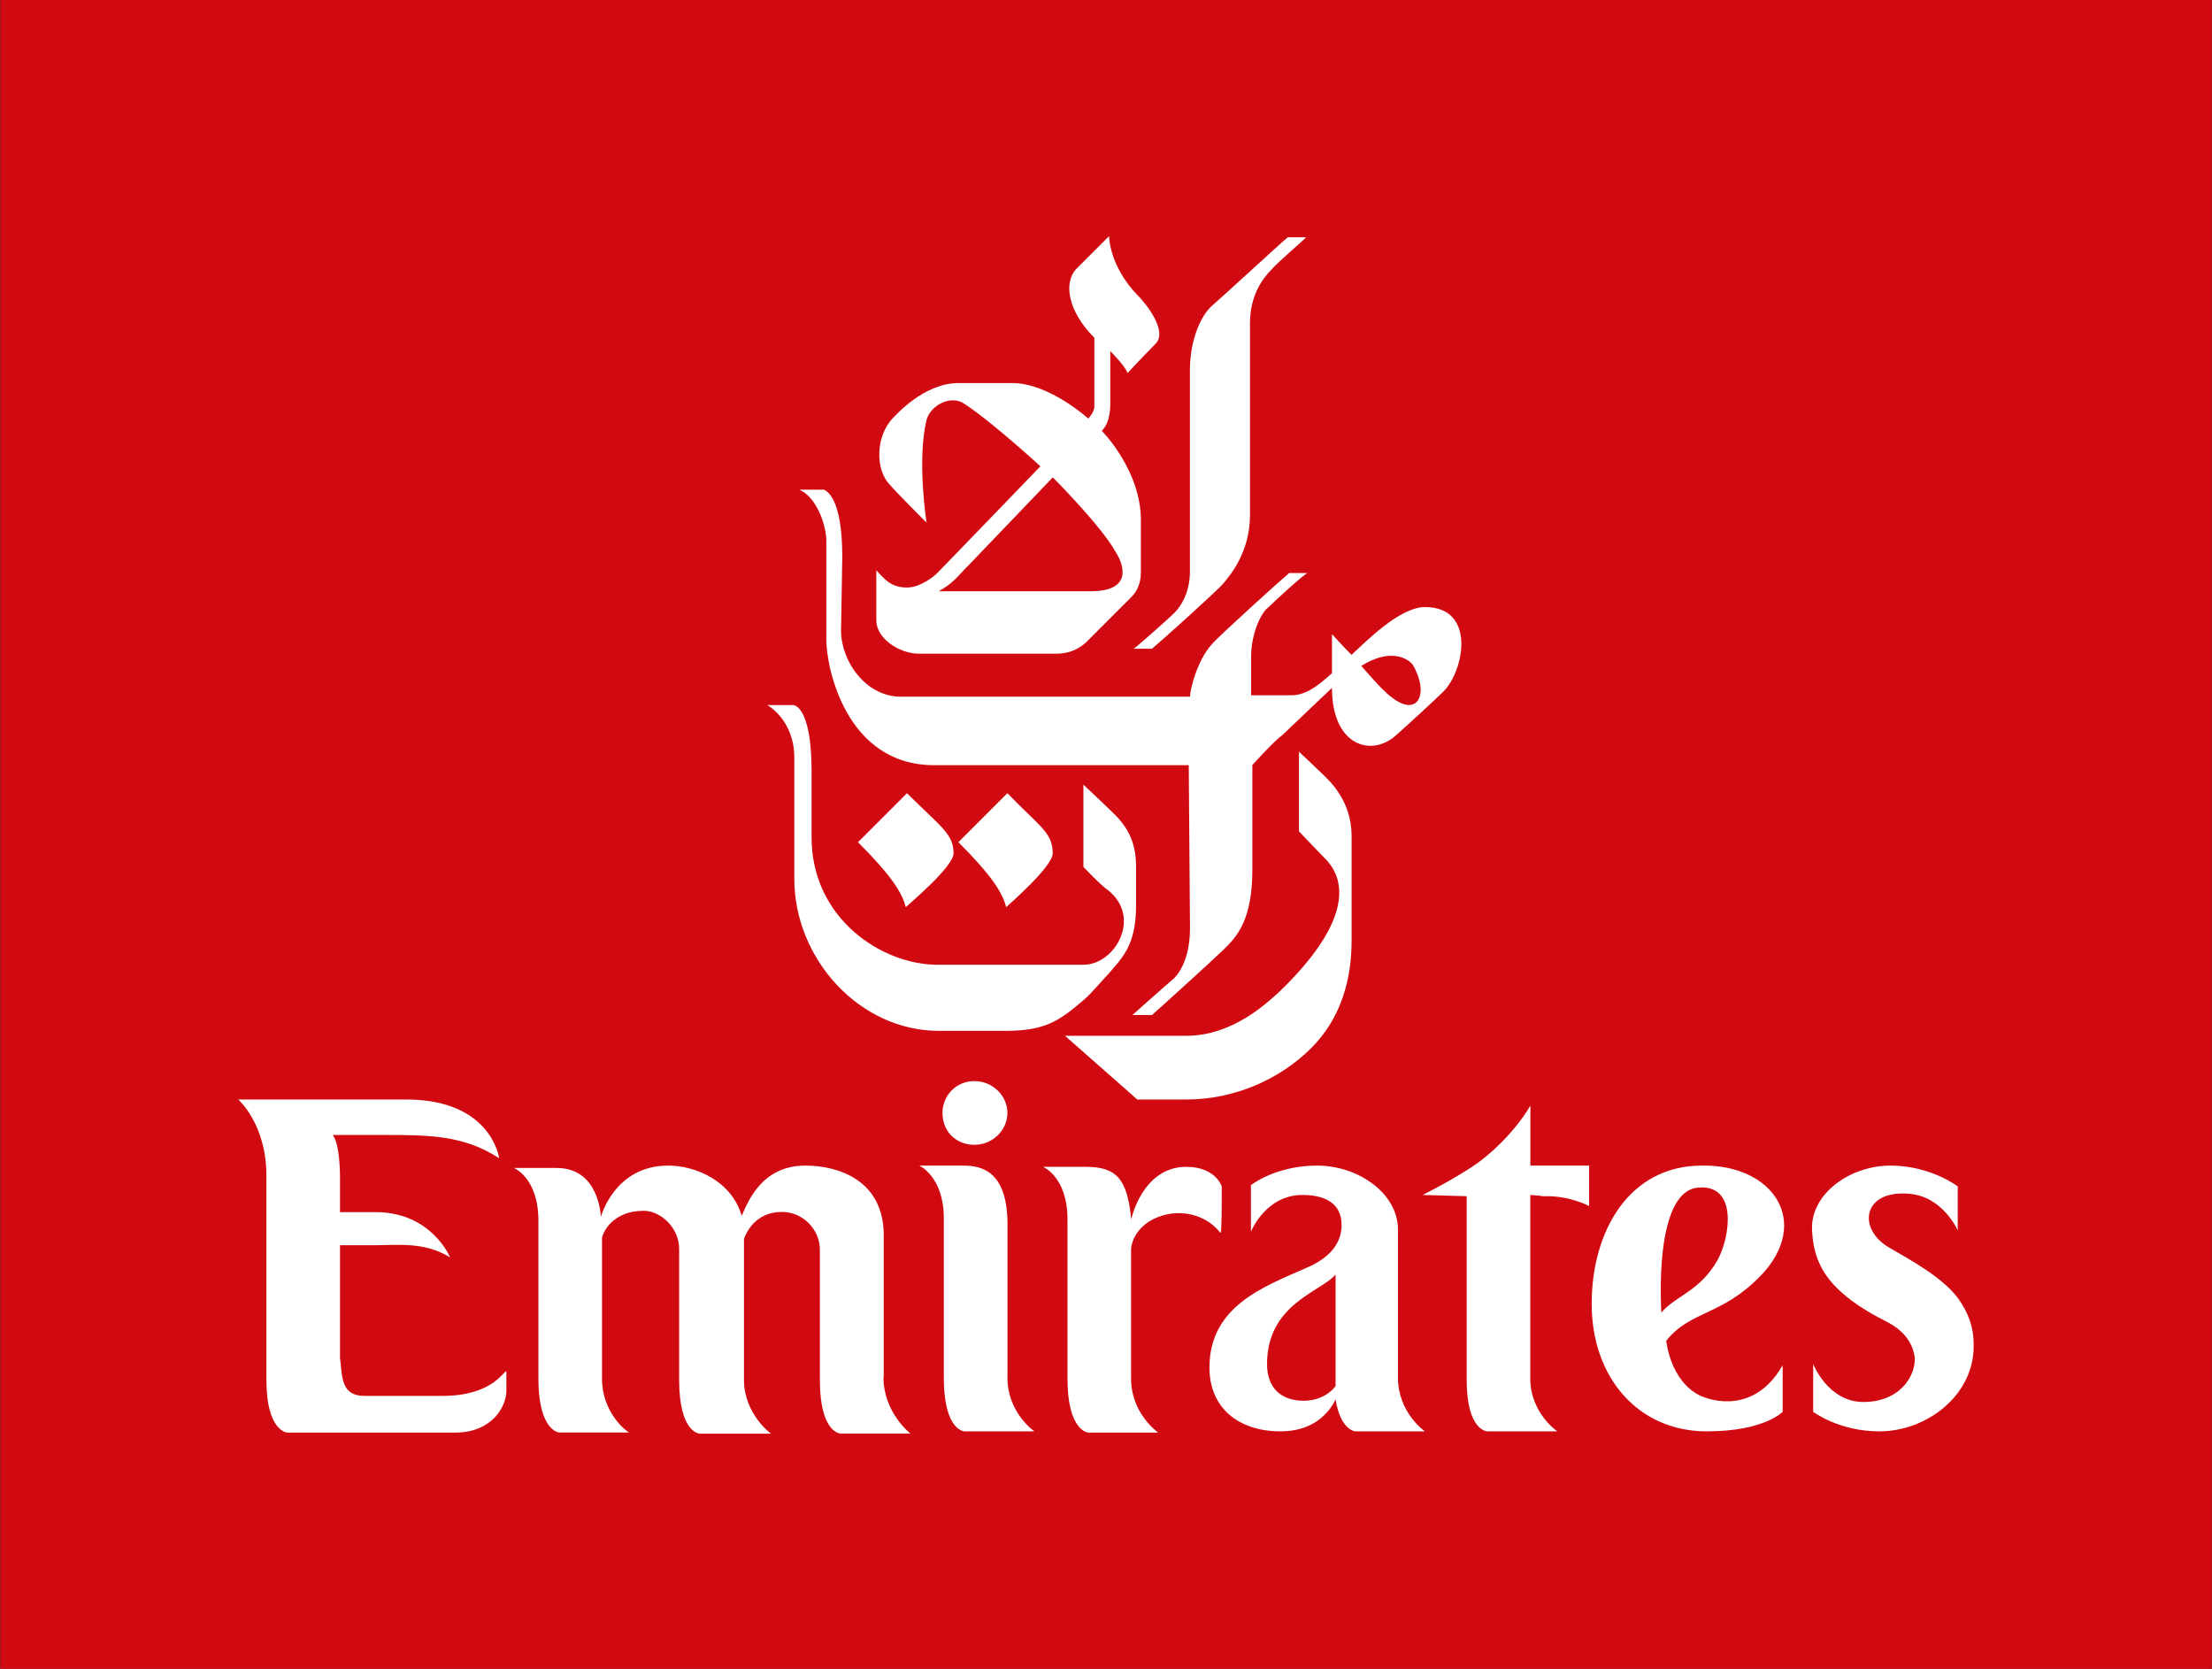 <?xml version="1.0" encoding="UTF-8"?>
<svg id="XXXX-Logo-Only_xA0_Image" xmlns="http://www.w3.org/2000/svg" version="1.1" viewBox="0 0 232 175">
  <rect x="0" y="0" width="232" height="175" fill="#333333" stroke="none"/>
  <!-- Generator: Adobe Illustrator 29.8.1, SVG Export Plug-In . SVG Version: 2.1.1 Build 2)  -->
  <defs>
    <style>
      .st0 {
        fill: #fff;
      }

      .st1 {
        fill: #d10a11;
      }
    </style>
  </defs>
  <rect class="st1" x=".03" width="231.95" height="175"/>
  <g>
    <g>
      <path class="st0" d="M127.11,32.07c-1.03.9-2.31,3.34-2.31,6.81v21.06c0,1.8-.64,3.34-1.67,4.37-.51.51-3.98,3.6-4.24,3.72h1.93c.64-.51,6.81-6.04,7.45-6.81.77-.9,2.83-3.34,2.83-7.19v-20.16c0-2.95,1.41-4.75,2.18-5.52.77-.9,3.08-2.83,3.72-3.47h-1.93c-.51.39-7.19,6.55-7.96,7.19Z"/>
      <path class="st0" d="M111.7,108.62l7.58,6.68h5.14c5.14,0,9.89-2.18,13.1-5.39s4.24-7.32,4.24-11.3v-10.92c0-3.72-2.31-5.78-2.95-6.42-.39-.39-2.57-2.44-2.57-2.44v8.35s2.44,2.57,2.95,3.08c2.18,2.44,2.18,6.81-5.01,13.74-1.28,1.16-4.88,4.62-9.76,4.62-.51,0-12.71,0-12.71,0Z"/>
      <path class="st0" d="M132.89,63.79c-.9.9-1.67,3.08-1.67,5.01v4.11h4.24c1.67,0,3.08-1.28,4.24-2.31v-4.11s1.03,1.16,2.05,2.18c1.41-1.28,5.01-5.01,7.71-5.01,5.39,0,4.11,6.68,1.93,8.86-.64.64-3.85,3.6-4.88,4.5-2.57,2.44-6.81,1.28-6.81-4.88,0,0-4.62,4.37-5.27,5.01-.77.51-3.08,3.08-3.08,3.08v10.92c0,5.27-1.54,7.06-3.21,8.61-.64.64-6.29,5.78-7.32,6.68h-2.05s3.6-3.21,4.37-3.85c.77-.77,1.67-2.44,1.67-5.27,0-.64-.13-17.08-.13-17.08h-26.71c-9.25,0-11.3-10.27-11.3-13.1v-10.4c0-1.67-1.03-4.62-2.83-5.39h2.57c.26.13,1.93.77,1.93,7.06,0,0-.13,7.32-.13,7.71,0,3.21,2.57,6.94,6.29,6.94h30.31c0-.77.77-3.85,2.31-5.52.77-.9,7.32-6.81,8.09-7.45h1.93c-.39.13-3.47,2.95-4.24,3.72ZM142.78,69.83s2.18,2.57,3.08,3.21c2.83,2.31,4.11-.26,2.31-3.34-.51-.64-2.31-1.8-5.39.13Z"/>
      <path class="st0" d="M110.41,89.48c0,1.41-4.62,5.39-4.88,5.65-.39-1.54-1.54-3.34-5.01-6.81l5.14-5.14c3.34,3.47,4.75,4.11,4.75,6.29Z"/>
      <path class="st0" d="M119.27,30.91c1.03,1.03,3.21,3.85,1.93,5.14-1.16,1.16-2.95,3.08-2.95,3.08-.13-.64-1.8-2.31-1.8-2.31v5.52c0,2.18-.9,2.83-.9,2.83,0,0,4.11,4.11,4.11,9.38v5.39c0,1.03-.26,1.93-1.03,2.7-.39.39-4.24,4.24-4.75,4.75-1.16,1.03-2.31,1.16-3.21,1.16h-14.26c-2.18,0-4.5-1.67-4.5-3.47v-5.27c.77.77,1.41,1.8,3.21,1.8,1.41,0,2.83-1.16,3.21-1.54s10.79-11.17,10.79-11.17c0,0-4.88-4.5-7.96-6.55-1.54-1.03-3.6.26-3.98,1.67-1.03,4.24,0,10.79,0,10.79,0,0-3.21-3.21-3.85-3.98-1.54-1.54-1.54-5.14.39-7.06.26-.26,3.21-3.6,6.81-3.6h5.65c3.85,0,7.96,3.72,7.96,3.72,0,0,.64-.64.64-1.28v-7.19c-2.83-2.83-3.21-5.78-1.93-7.19,2.57-2.57,3.47-3.47,3.47-3.47,0,0,0,3.08,2.95,6.16ZM101.42,59.43c-1.41,1.54-1.67,1.8-2.95,2.57h15.93c4.37,0,3.47-2.7,2.7-3.98-1.54-2.83-6.68-7.96-6.68-7.96,0,0-8.61,8.99-8.99,9.38Z"/>
      <path class="st0" d="M83.18,73.94h-2.7s2.83,1.54,2.83,5.52v12.71c0,8.35,6.81,15.93,15.16,15.93h6.94c4.24,0,5.65-1.03,8.22-3.21.9-.77,2.05-2.18,2.57-2.7,1.41-1.67,2.95-2.95,2.95-7.19v-4.24c0-3.6-2.05-5.14-3.08-6.16-.64-.64-2.44-2.31-2.44-2.31v8.61s1.8,1.93,2.57,2.44c3.6,2.83.77,7.83-2.57,7.83h-15.28c-5.91,0-13.23-4.88-13.23-13.36v-6.94c0-6.94-1.93-6.94-1.93-6.94Z"/>
      <path class="st0" d="M100.01,89.48c0,1.41-4.62,5.27-5.01,5.65-.39-1.54-1.54-3.34-5.01-6.81l5.14-5.14c3.47,3.47,4.88,4.24,4.88,6.29Z"/>
    </g>
    <g>
      <g>
        <path class="st0" d="M46.45,146.38h-8.22c-2.57,0-2.31-2.18-2.57-3.98v-11.82h3.72c2.31,0,5.14-.39,7.83,1.28,0,0-1.93-4.75-7.83-4.75h-3.72v-3.85s0-3.34-.77-4.24h5.39c4.62,0,8.35,0,12.07,2.44,0,0-.77-6.16-9.76-6.16h-17.6s2.95,2.57,2.95,7.96v21.45c0,5.39,2.18,5.52,2.18,5.52h17.6c3.98,0,5.39-2.83,5.39-4.37v-2.05c-.26-.13-1.41,2.57-6.68,2.57Z"/>
        <path class="st0" d="M92.69,144.45v-14.9c0-5.78-4.75-7.32-8.22-7.32-4.62,0-6.04,3.85-6.68,5.27-1.03-3.6-4.75-5.27-7.71-5.27-5.65,0-7.06,5.39-7.06,5.39,0,0-.13-5.14-4.62-5.14h-4.5s2.57,1.03,2.57,5.52v16.57c0,5.52,2.18,5.65,2.18,5.65h7.32c-.26-.13-2.83-2.05-2.83-5.65v-14.77c.13-.64,1.16-2.83,4.37-2.83,1.8,0,3.72,1.8,3.72,3.98v13.74c0,5.65,2.18,5.65,2.18,5.65h7.45s-2.83-2.05-2.83-5.65v-14.77c.26-.77,1.28-2.83,3.98-2.83,2.18,0,3.98,1.8,3.98,3.98v13.61c0,5.65,2.18,5.65,2.18,5.65h7.32s-2.83-2.18-2.83-5.91Z"/>
        <path class="st0" d="M105.66,144.45c0,3.72,2.83,5.65,2.83,5.65h-7.32s-2.18,0-2.18-5.65h0v-16.7c0-4.37-2.57-5.52-2.57-5.52h4.37c1.54,0,4.88,0,4.88,6.16v16.05h0Z"/>
        <path class="st0" d="M128.14,124.41s-.64-2.05-3.72-2.05c-4.62,0-5.78,5.52-5.78,5.52-.39-4.24-1.54-5.52-4.75-5.52h-4.5s2.57,1.03,2.57,5.52v16.7c0,5.52,2.18,5.65,2.18,5.65h7.32c-.13-.13-2.83-2.05-2.83-5.65v-13.61c.13-1.28.9-2.18,1.8-2.83,2.44-1.54,5.78-1.16,7.58,1.16.13-.13.13-3.08.13-4.88Z"/>
        <path class="st0" d="M162.3,125.44c2.44,0,4.37,1.03,4.37,1.03v-4.24h-6.16v-6.29s-1.54,2.83-4.88,5.52c-2.05,1.67-6.42,3.85-6.42,3.85l4.62.13v19.27c0,5.39,2.18,5.39,2.18,5.39h7.32s-2.83-1.93-2.83-5.52v-19.27c1.93.13.64.13,1.8.13Z"/>
        <path class="st0" d="M184.65,133.79c-4.11,4.24-7.32,3.6-9.89,6.81,0,0,.39,4.24,3.6,5.78,1.16.51,5.65,1.93,8.61-3.21v4.88s-1.93,2.05-7.96,2.05c-7.19,0-12.07-5.65-12.07-13.36s3.98-14.51,11.56-14.51c7.45-.13,11.56,5.91,6.16,11.56ZM180.15,132.12c1.28-2.31,2.18-7.96-2.05-7.58-4.75.39-3.85,13.1-3.85,13.1,1.54-1.8,3.98-2.18,5.91-5.52Z"/>
        <path class="st0" d="M102.19,120.05c1.93,0,3.47-1.54,3.47-3.34s-1.54-3.34-3.47-3.34-3.34,1.54-3.34,3.34c0,1.93,1.41,3.34,3.34,3.34Z"/>
        <path class="st0" d="M200.83,142.52c0,1.93-1.67,4.5-5.39,4.5s-5.27-3.98-5.27-3.98v5.01s2.7,2.05,6.94,2.05h0c5.01,0,10.02-3.85,9.89-9.12,0-1.93-.64-3.47-1.67-4.88-1.67-2.18-4.75-3.85-7.19-5.27-3.34-1.93-2.83-6.04,2.05-5.65,3.6.26,5.14,3.85,5.14,3.85v-4.62s-2.83-2.18-7.06-2.18-8.35,2.95-8.22,6.68c.13,3.34,1.41,5.39,4.11,7.45,1.03.77,2.31,1.54,3.85,2.31,1.93,1.03,2.7,2.44,2.83,3.85Z"/>
      </g>
      <path class="st0" d="M136.74,146.89c-2.31,0-3.85-1.28-3.85-3.85,0-6.29,5.65-7.58,7.19-9.38v11.69s-1.03,1.54-3.34,1.54ZM140.72,128.4c0,2.7-2.31,3.98-3.85,4.62-4.37,1.93-10.02,3.98-10.02,10.4,0,4.24,3.08,6.68,7.45,6.68,3.34,0,5.01-1.8,5.78-3.34.51,3.21,2.05,3.34,2.05,3.34h7.32s-2.83-1.93-2.83-5.65h0v-15.54c0-3.72-4.11-6.68-8.48-6.68s-6.94,2.05-6.94,2.05v4.88s1.54-3.85,5.39-3.85c3.21,0,4.11,1.54,4.11,3.08Z"/>
    </g>
  </g>
</svg>